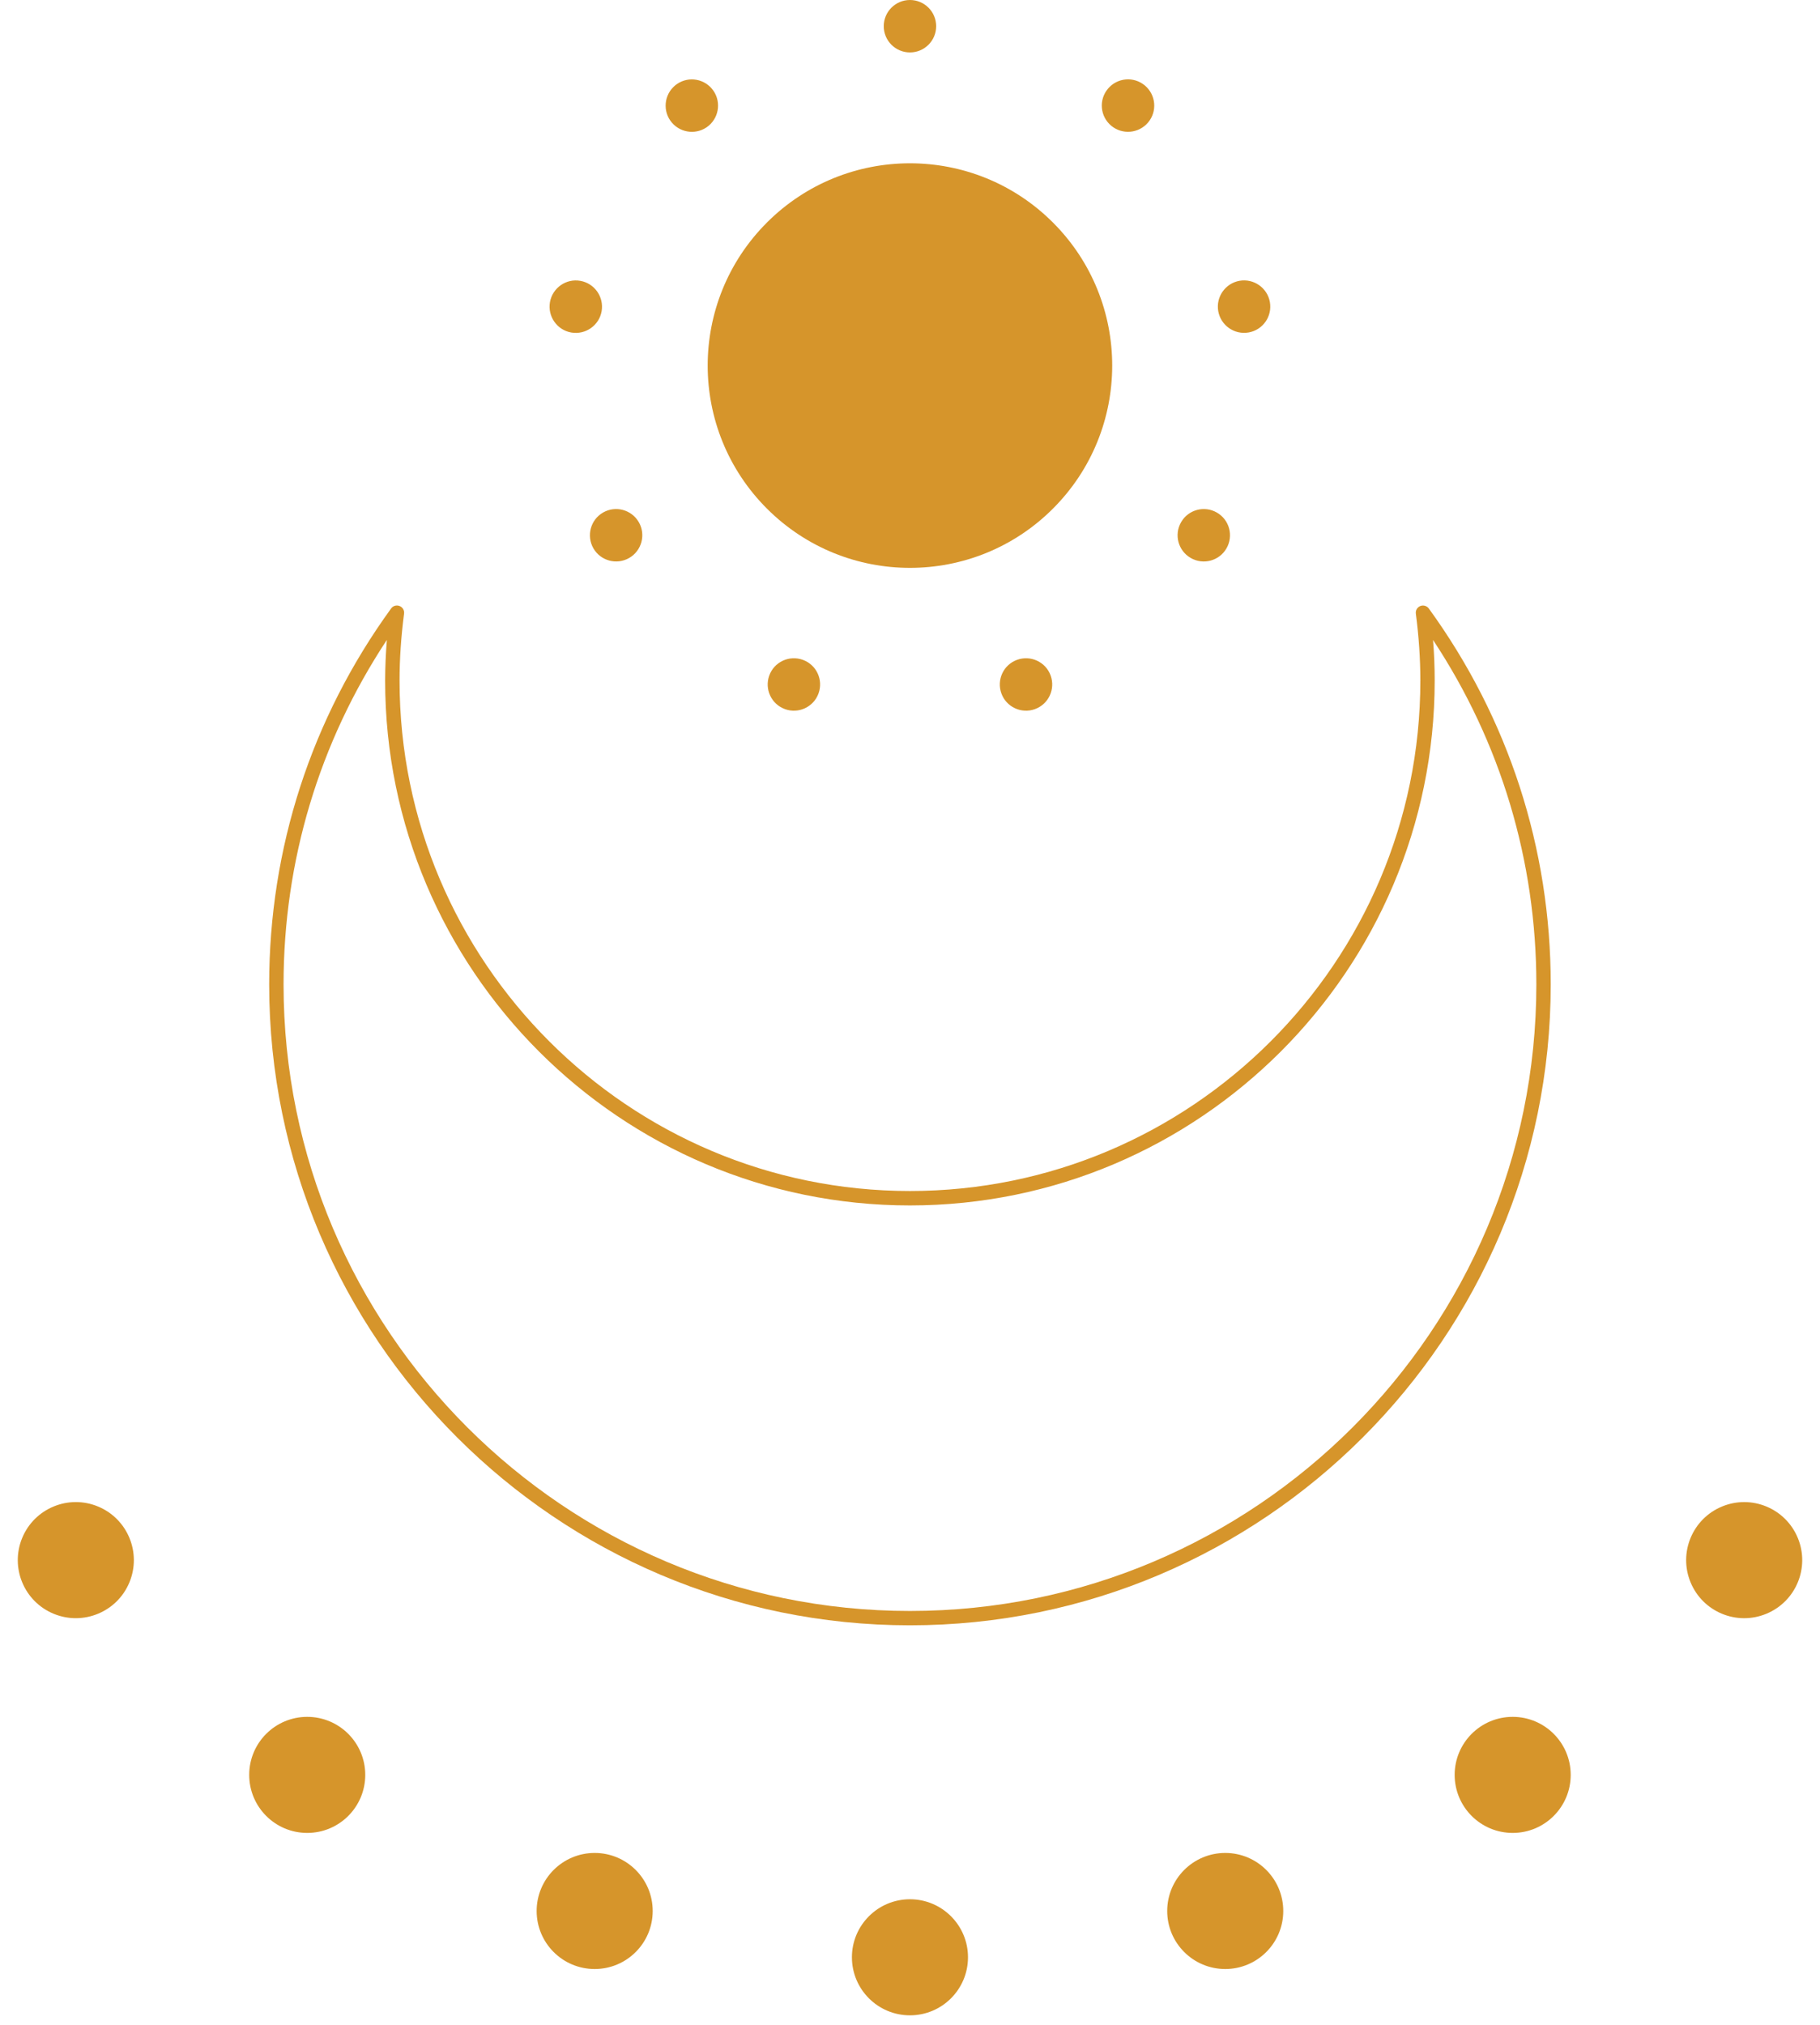 <?xml version="1.0" encoding="UTF-8"?> <svg xmlns="http://www.w3.org/2000/svg" width="80" height="89" viewBox="0 0 80 89" fill="none"><path d="M39.998 71.427C24.467 71.427 11.832 58.792 11.832 43.261C11.832 37.286 13.685 31.572 17.192 26.74C17.276 26.622 17.43 26.578 17.565 26.633C17.7 26.685 17.78 26.824 17.761 26.968C17.63 27.972 17.563 28.96 17.563 29.906C17.563 42.275 27.626 52.341 39.998 52.341C52.37 52.341 62.433 42.277 62.433 29.906C62.433 28.958 62.366 27.97 62.235 26.968C62.216 26.824 62.296 26.687 62.431 26.633C62.564 26.58 62.717 26.624 62.804 26.74C66.311 31.572 68.164 37.286 68.164 43.261C68.164 58.792 55.529 71.427 39.998 71.427ZM17.005 28.122C14.031 32.623 12.464 37.831 12.464 43.263C12.464 58.444 24.814 70.797 39.998 70.797C55.179 70.797 67.532 58.447 67.532 43.263C67.532 37.833 65.967 32.625 62.991 28.124C63.04 28.728 63.063 29.326 63.063 29.908C63.063 42.627 52.715 52.975 39.996 52.975C27.277 52.975 16.929 42.627 16.929 29.908C16.931 29.324 16.956 28.728 17.005 28.122Z" fill="#D6952B"></path><path d="M39.998 88.567C41.407 88.567 42.549 87.425 42.549 86.016C42.549 84.608 41.407 83.466 39.998 83.466C38.589 83.466 37.447 84.608 37.447 86.016C37.447 87.425 38.589 88.567 39.998 88.567Z" fill="#D6952B"></path><path d="M53.857 86.532C55.265 86.532 56.407 85.39 56.407 83.982C56.407 82.573 55.265 81.431 53.857 81.431C52.448 81.431 51.306 82.573 51.306 83.982C51.306 85.39 52.448 86.532 53.857 86.532Z" fill="#D6952B"></path><path d="M66.492 80.551C67.9 80.551 69.042 79.409 69.042 78C69.042 76.592 67.9 75.45 66.492 75.45C65.083 75.45 63.941 76.592 63.941 78C63.941 79.409 65.083 80.551 66.492 80.551Z" fill="#D6952B"></path><path d="M77.644 70.919C78.945 70.38 79.563 68.888 79.024 67.587C78.485 66.285 76.993 65.667 75.691 66.207C74.39 66.746 73.772 68.238 74.311 69.539C74.85 70.841 76.342 71.459 77.644 70.919Z" fill="#D6952B"></path><path d="M26.139 86.532C27.548 86.532 28.69 85.39 28.69 83.982C28.69 82.573 27.548 81.431 26.139 81.431C24.731 81.431 23.589 82.573 23.589 83.982C23.589 85.39 24.731 86.532 26.139 86.532Z" fill="#D6952B"></path><path d="M13.504 80.551C14.913 80.551 16.055 79.409 16.055 78C16.055 76.592 14.913 75.45 13.504 75.45C12.096 75.45 10.954 76.592 10.954 78C10.954 79.409 12.096 80.551 13.504 80.551Z" fill="#D6952B"></path><path d="M5.689 69.539C6.228 68.237 5.61 66.745 4.309 66.206C3.007 65.667 1.515 66.285 0.976 67.586C0.437 68.888 1.055 70.38 2.356 70.919C3.658 71.458 5.15 70.84 5.689 69.539Z" fill="#D6952B"></path><path d="M46.284 22.352C49.756 18.88 49.756 13.252 46.284 9.78C42.812 6.308 37.183 6.308 33.711 9.78C30.239 13.252 30.239 18.88 33.711 22.352C37.183 25.824 42.812 25.824 46.284 22.352Z" fill="#D6952B"></path><path d="M41.15 1.152C41.15 1.788 40.634 2.304 39.998 2.304C39.362 2.304 38.846 1.788 38.846 1.152C38.846 0.516 39.362 0 39.998 0C40.634 0 41.15 0.516 41.15 1.152Z" fill="#D6952B"></path><path d="M31.293 3.901C31.702 4.387 31.638 5.114 31.152 5.525C30.665 5.933 29.939 5.87 29.528 5.383C29.119 4.897 29.183 4.17 29.669 3.76C30.158 3.349 30.884 3.414 31.293 3.901Z" fill="#D6952B"></path><path d="M25.509 12.342C26.135 12.452 26.554 13.05 26.445 13.678C26.335 14.303 25.737 14.722 25.109 14.613C24.484 14.503 24.065 13.905 24.174 13.277C24.286 12.65 24.884 12.231 25.509 12.342Z" fill="#D6952B"></path><path d="M26.506 22.525C27.058 22.207 27.761 22.397 28.079 22.947C28.397 23.498 28.207 24.202 27.658 24.52C27.106 24.838 26.402 24.648 26.084 24.099C25.767 23.547 25.956 22.843 26.506 22.525Z" fill="#D6952B"></path><path d="M33.814 29.686C34.031 29.088 34.692 28.781 35.291 28.998C35.889 29.215 36.196 29.876 35.979 30.474C35.762 31.072 35.101 31.38 34.503 31.163C33.905 30.946 33.597 30.285 33.814 29.686Z" fill="#D6952B"></path><path d="M44.017 30.474C43.8 29.876 44.107 29.215 44.705 28.998C45.303 28.781 45.965 29.088 46.182 29.686C46.399 30.285 46.091 30.946 45.493 31.163C44.895 31.38 44.233 31.072 44.017 30.474Z" fill="#D6952B"></path><path d="M52.338 24.52C51.786 24.202 51.599 23.497 51.917 22.947C52.235 22.395 52.94 22.208 53.49 22.526C54.042 22.844 54.229 23.549 53.911 24.099C53.593 24.651 52.888 24.838 52.338 24.52Z" fill="#D6952B"></path><path d="M54.884 14.611C54.259 14.72 53.661 14.303 53.549 13.675C53.44 13.05 53.857 12.452 54.484 12.34C55.11 12.231 55.708 12.648 55.819 13.275C55.929 13.903 55.512 14.501 54.884 14.611Z" fill="#D6952B"></path><path d="M50.466 5.382C50.057 5.868 49.33 5.933 48.842 5.523C48.355 5.114 48.29 4.387 48.701 3.899C49.109 3.412 49.836 3.347 50.325 3.758C50.811 4.168 50.876 4.895 50.466 5.382Z" fill="#D6952B"></path></svg> 